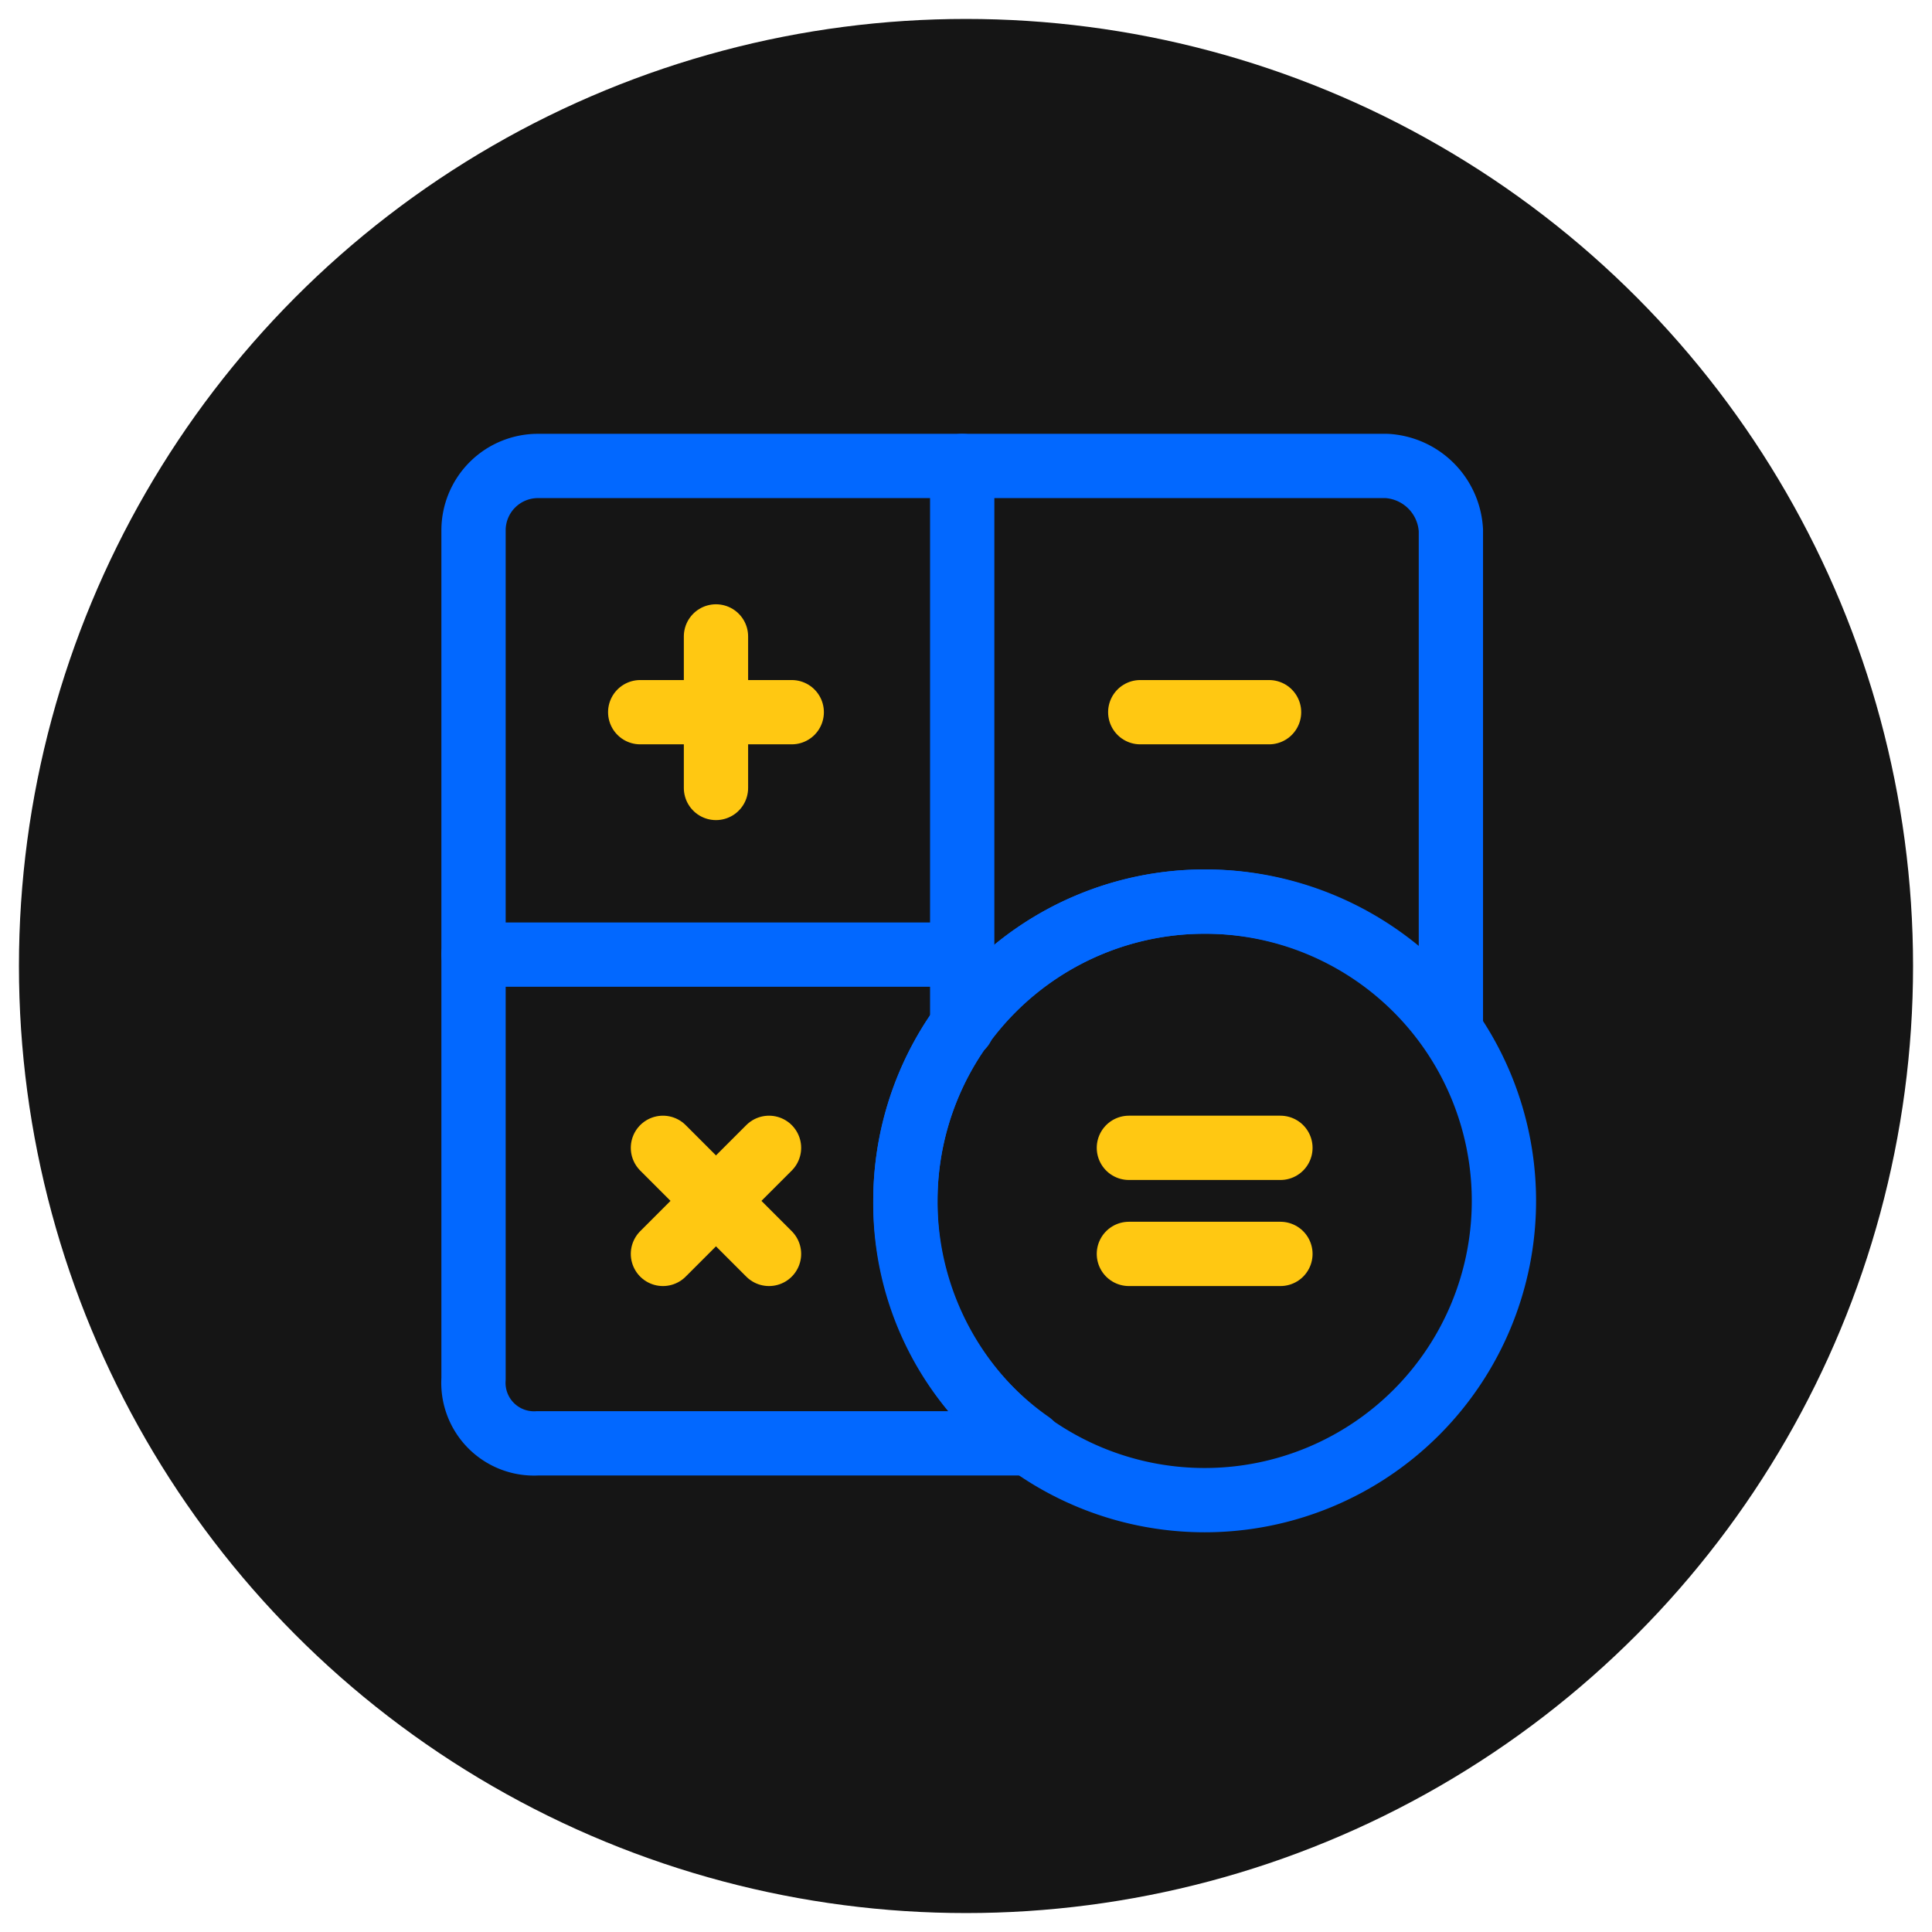 <svg xmlns="http://www.w3.org/2000/svg" viewBox="0 0 51 51"><circle cx="25.5" cy="25.5" r="25" style="fill:#151515"/><path d="M23.9,31.7a7.9,7.9,0,0,1,7.9-7.9,8,8,0,0,1,6.5,3.3V14a1.8,1.8,0,0,0-1.7-1.7H14.2A1.7,1.7,0,0,0,12.5,14V36.4a1.6,1.6,0,0,0,1.7,1.7h13A7.7,7.7,0,0,1,23.9,31.7Z" style="fill:none;stroke:#0268ff;stroke-linecap:round;stroke-linejoin:round;stroke-width:1.697px"/><line x1="25.4" y1="25.2" x2="12.5" y2="25.2" style="fill:none;stroke:#0268ff;stroke-linecap:round;stroke-linejoin:round;stroke-width:1.697px"/><line x1="16.9" y1="18.8" x2="20.9" y2="18.8" style="fill:none;stroke:#ffc812;stroke-linecap:round;stroke-linejoin:round;stroke-width:1.697px"/><line x1="18.9" y1="20.8" x2="18.9" y2="16.8" style="fill:none;stroke:#ffc812;stroke-linecap:round;stroke-linejoin:round;stroke-width:1.697px"/><line x1="30.1" y1="18.8" x2="33.5" y2="18.8" style="fill:none;stroke:#ffc812;stroke-linecap:round;stroke-linejoin:round;stroke-width:1.697px"/><line x1="29.8" y1="33.1" x2="33.8" y2="33.1" style="fill:none;stroke:#ffc812;stroke-linecap:round;stroke-linejoin:round;stroke-width:1.697px"/><line x1="29.8" y1="30.3" x2="33.8" y2="30.3" style="fill:none;stroke:#ffc812;stroke-linecap:round;stroke-linejoin:round;stroke-width:1.697px"/><line x1="17.5" y1="30.3" x2="20.3" y2="33.1" style="fill:none;stroke:#ffc812;stroke-linecap:round;stroke-linejoin:round;stroke-width:1.697px"/><line x1="17.5" y1="33.1" x2="20.3" y2="30.3" style="fill:none;stroke:#ffc812;stroke-linecap:round;stroke-linejoin:round;stroke-width:1.697px"/><path d="M39.7,31.7a7.9,7.9,0,1,1-7.9-7.9A7.9,7.9,0,0,1,39.7,31.7Z" style="fill:none;stroke:#0268ff;stroke-linecap:round;stroke-linejoin:round;stroke-width:1.697px"/><line x1="25.4" y1="27.1" x2="25.4" y2="12.3" style="fill:none;stroke:#0268ff;stroke-linecap:round;stroke-linejoin:round;stroke-width:1.697px"/></svg>